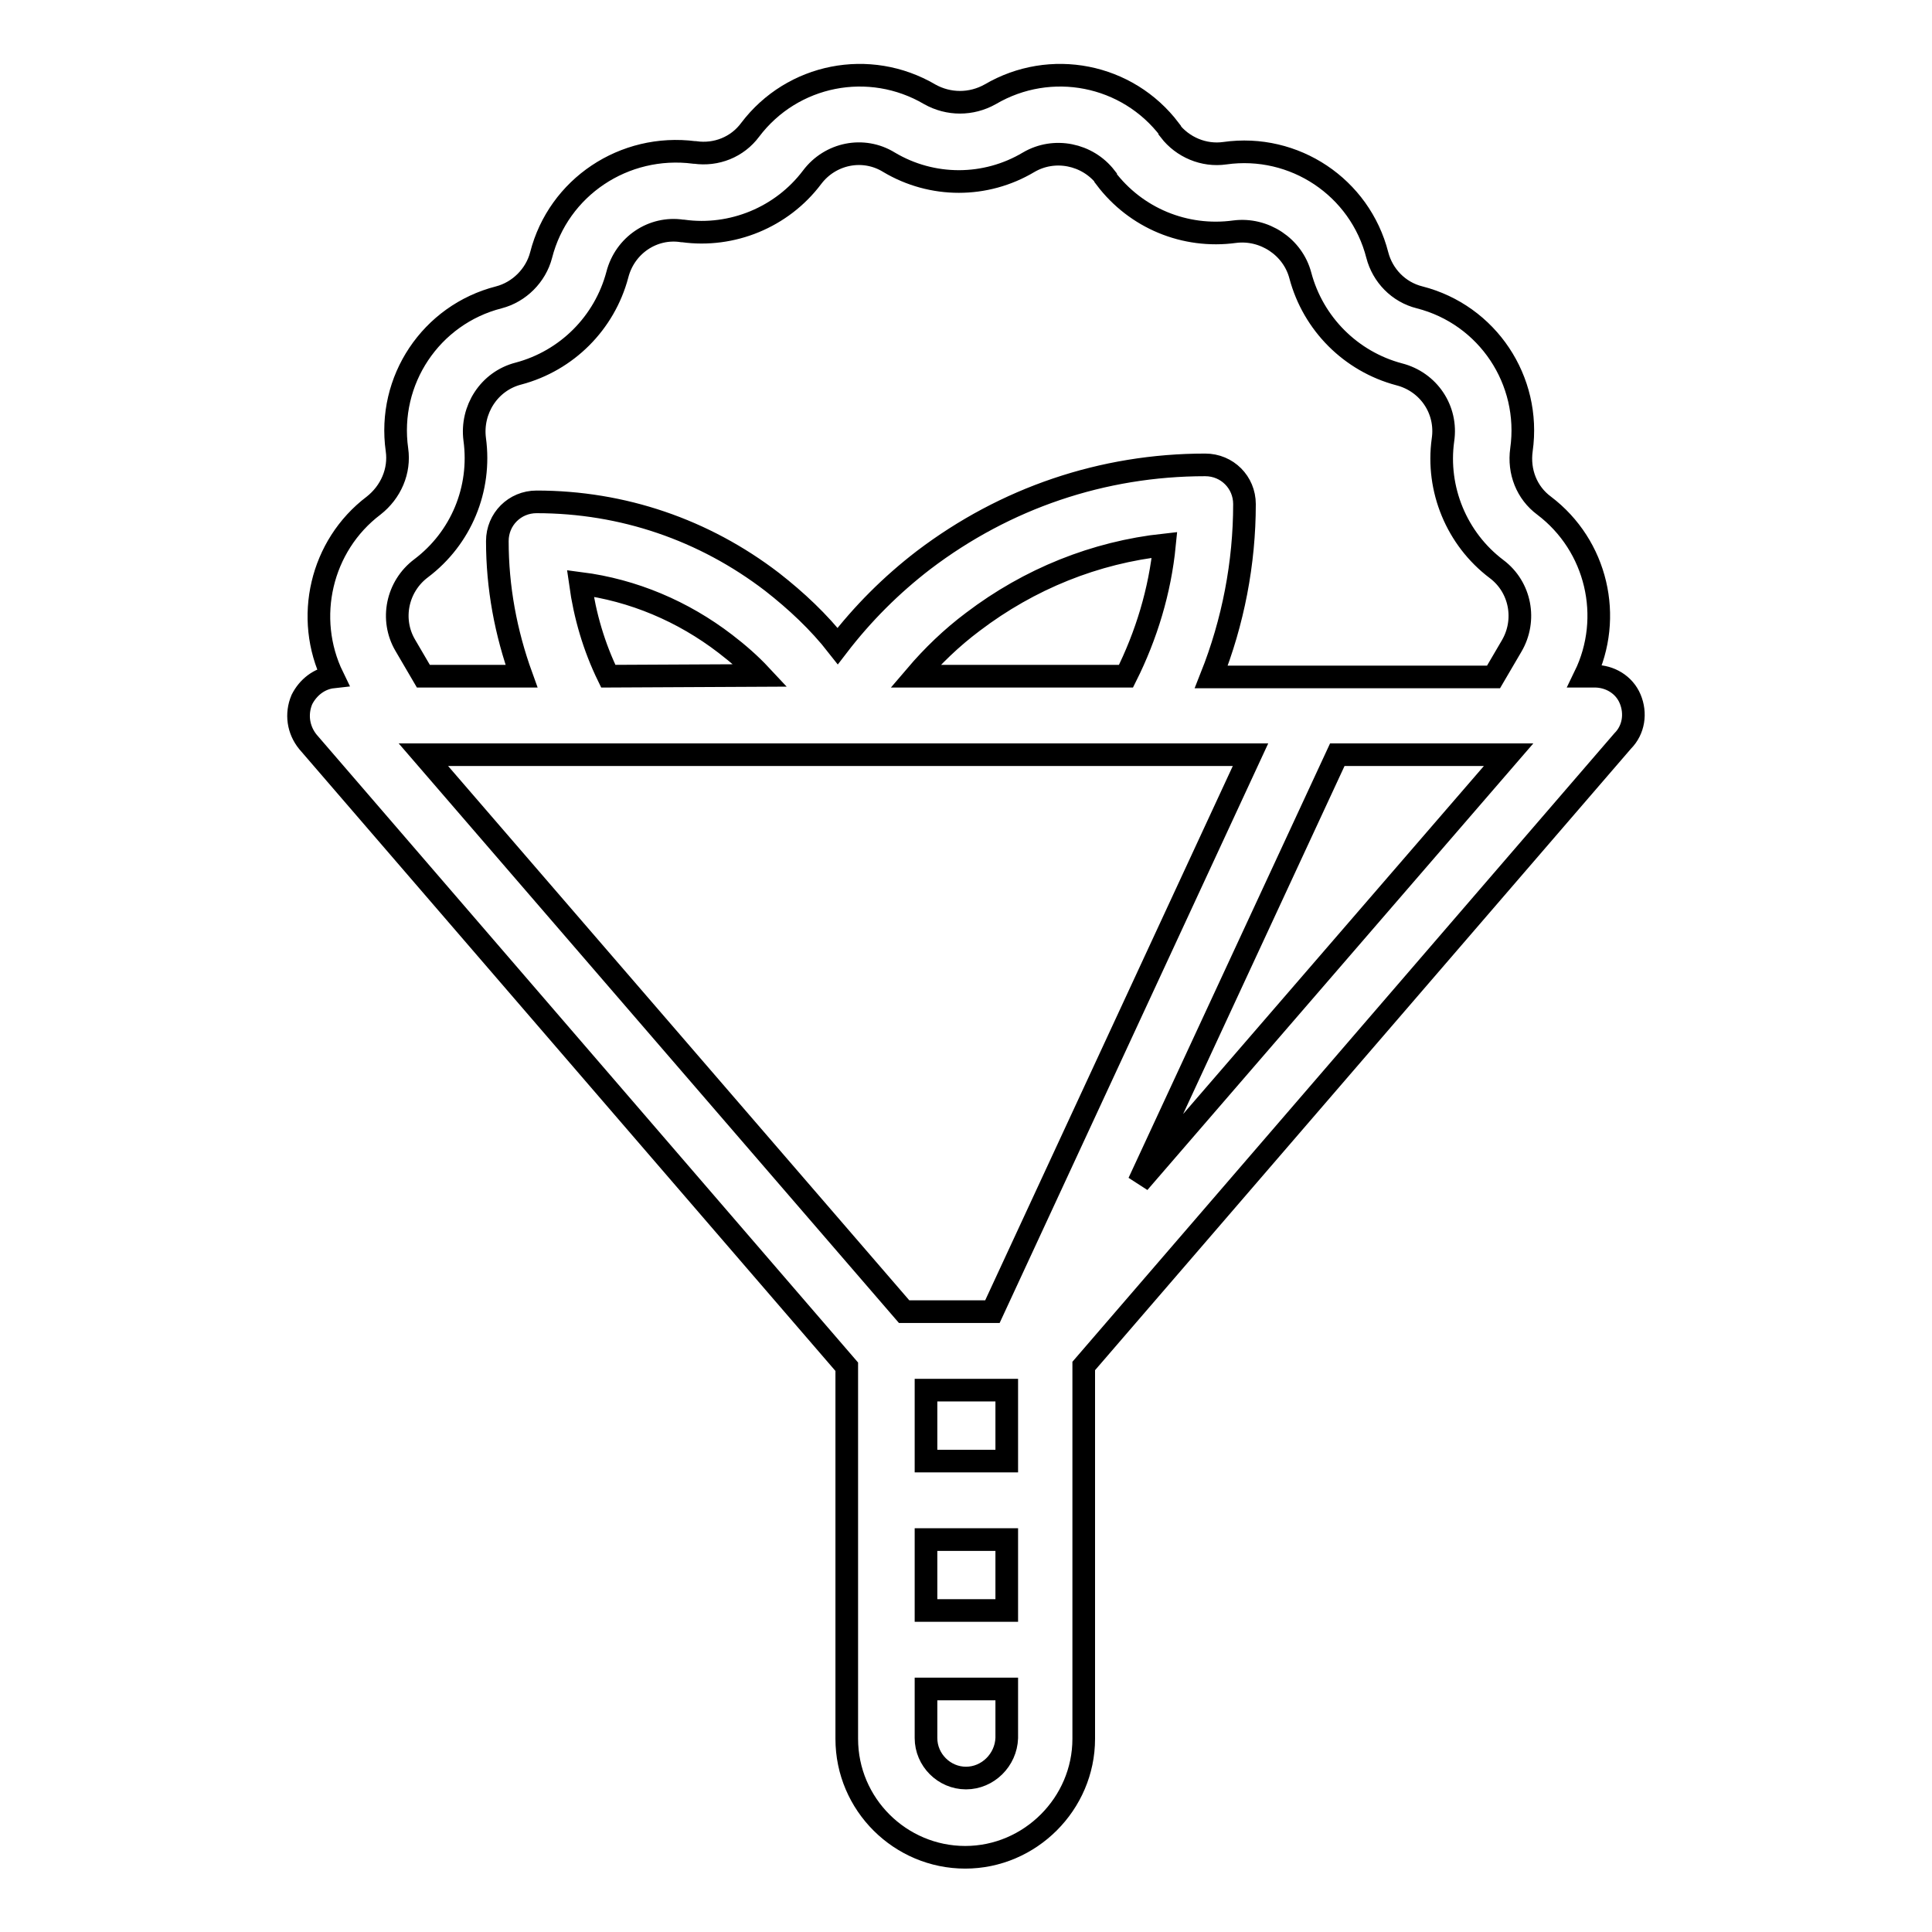 <?xml version="1.0" encoding="utf-8"?>
<!-- Svg Vector Icons : http://www.onlinewebfonts.com/icon -->
<!DOCTYPE svg PUBLIC "-//W3C//DTD SVG 1.1//EN" "http://www.w3.org/Graphics/SVG/1.1/DTD/svg11.dtd">
<svg version="1.1" xmlns="http://www.w3.org/2000/svg" xmlns:xlink="http://www.w3.org/1999/xlink" x="0px" y="0px" viewBox="0 0 256 256" enable-background="new 0 0 256 256" xml:space="preserve">
<g> <path stroke-width="3" fill-opacity="0" stroke="#000000"  d="M216,92.6c-0.8-1.9-2.7-3-4.7-3H210c3.8-7.8,1.6-17.3-5.4-22.6l0,0c-2.3-1.7-3.4-4.5-3-7.4 c1.3-9.2-4.5-17.9-13.5-20.2c-2.8-0.7-4.9-2.9-5.6-5.6c-2.3-9-11-14.8-20.2-13.5c-2.8,0.4-5.6-0.8-7.3-3c0,0,0,0,0-0.1 c-5.6-7.4-15.8-9.4-23.8-4.7c-2.5,1.4-5.5,1.4-8,0c-8-4.7-18.2-2.7-23.8,4.7c-1.7,2.3-4.5,3.4-7.3,3l-0.1,0 C82.7,19,74,24.8,71.7,33.8c-0.7,2.7-2.9,4.9-5.6,5.6l0,0c-9,2.3-14.8,11-13.5,20.2c0.4,2.8-0.8,5.6-3.1,7.4 c-7,5.3-9.2,14.9-5.4,22.7c-1.8,0.2-3.3,1.4-4.1,3c-0.8,1.9-0.5,4,0.8,5.6l71.4,82.8v49.3c0,8.7,7.1,15.7,15.7,15.7 s15.7-7.1,15.7-15.7V181l71.4-82.8C216.5,96.7,216.8,94.5,216,92.6z M55.8,75.3c5.3-4,8-10.5,7.1-17.1c-0.5-3.9,1.9-7.7,5.8-8.7 l0,0c6.4-1.7,11.4-6.7,13.1-13.1c1-3.9,4.7-6.4,8.6-5.8l0.1,0c6.5,0.9,13.1-1.8,17.1-7.1c2.4-3.2,6.8-4.1,10.2-2 c5.7,3.4,12.8,3.4,18.5,0c3.4-2,7.8-1.1,10.2,2l0,0.1c4,5.3,10.5,8,17.1,7.1c3.9-0.5,7.7,2,8.7,5.8c1.7,6.4,6.7,11.4,13.1,13.1 c3.9,1,6.4,4.7,5.8,8.7c-0.9,6.5,1.8,13.1,7.1,17.1l0,0c3.2,2.4,4,6.8,2,10.2l-2.4,4.1h-37.4c2.9-7.3,4.4-15.1,4.4-22.9 c0-2.9-2.3-5.2-5.2-5.2c-13.6,0-26.5,4.4-37.3,12.6c-4.3,3.3-8.1,7.1-11.4,11.4c-2.5-3.2-5.5-6-8.7-8.5c-9-6.9-19.8-10.6-31.2-10.6 c-2.9,0-5.2,2.3-5.2,5.2c0,6.1,1.1,12.1,3.2,17.9H56.1l-2.4-4.1C51.7,82.1,52.6,77.7,55.8,75.3z M80.6,89.6 c-1.9-3.9-3.1-8-3.7-12.3c7,0.9,13.6,3.7,19.2,8c1.7,1.3,3.3,2.7,4.7,4.2L80.6,89.6L80.6,89.6z M149.2,89.6h-27.9 c2.3-2.7,4.8-5.1,7.6-7.2c7.5-5.7,16.2-9.2,25.4-10.2C153.7,78.3,151.9,84.2,149.2,89.6z M56.1,100h109.6l-34.2,73.8h-11.7 L56.1,100z M122.7,204h10.7v9.4h-10.7V204L122.7,204z M122.7,193.6v-9.4h10.7v9.4H122.7z M128,235.6c-2.9,0-5.3-2.4-5.3-5.3v-6.5 h10.7v6.5C133.3,233.2,130.9,235.6,128,235.6z M150.9,156.7l26.3-56.7h22.7L150.9,156.7z"/></g>
</svg>